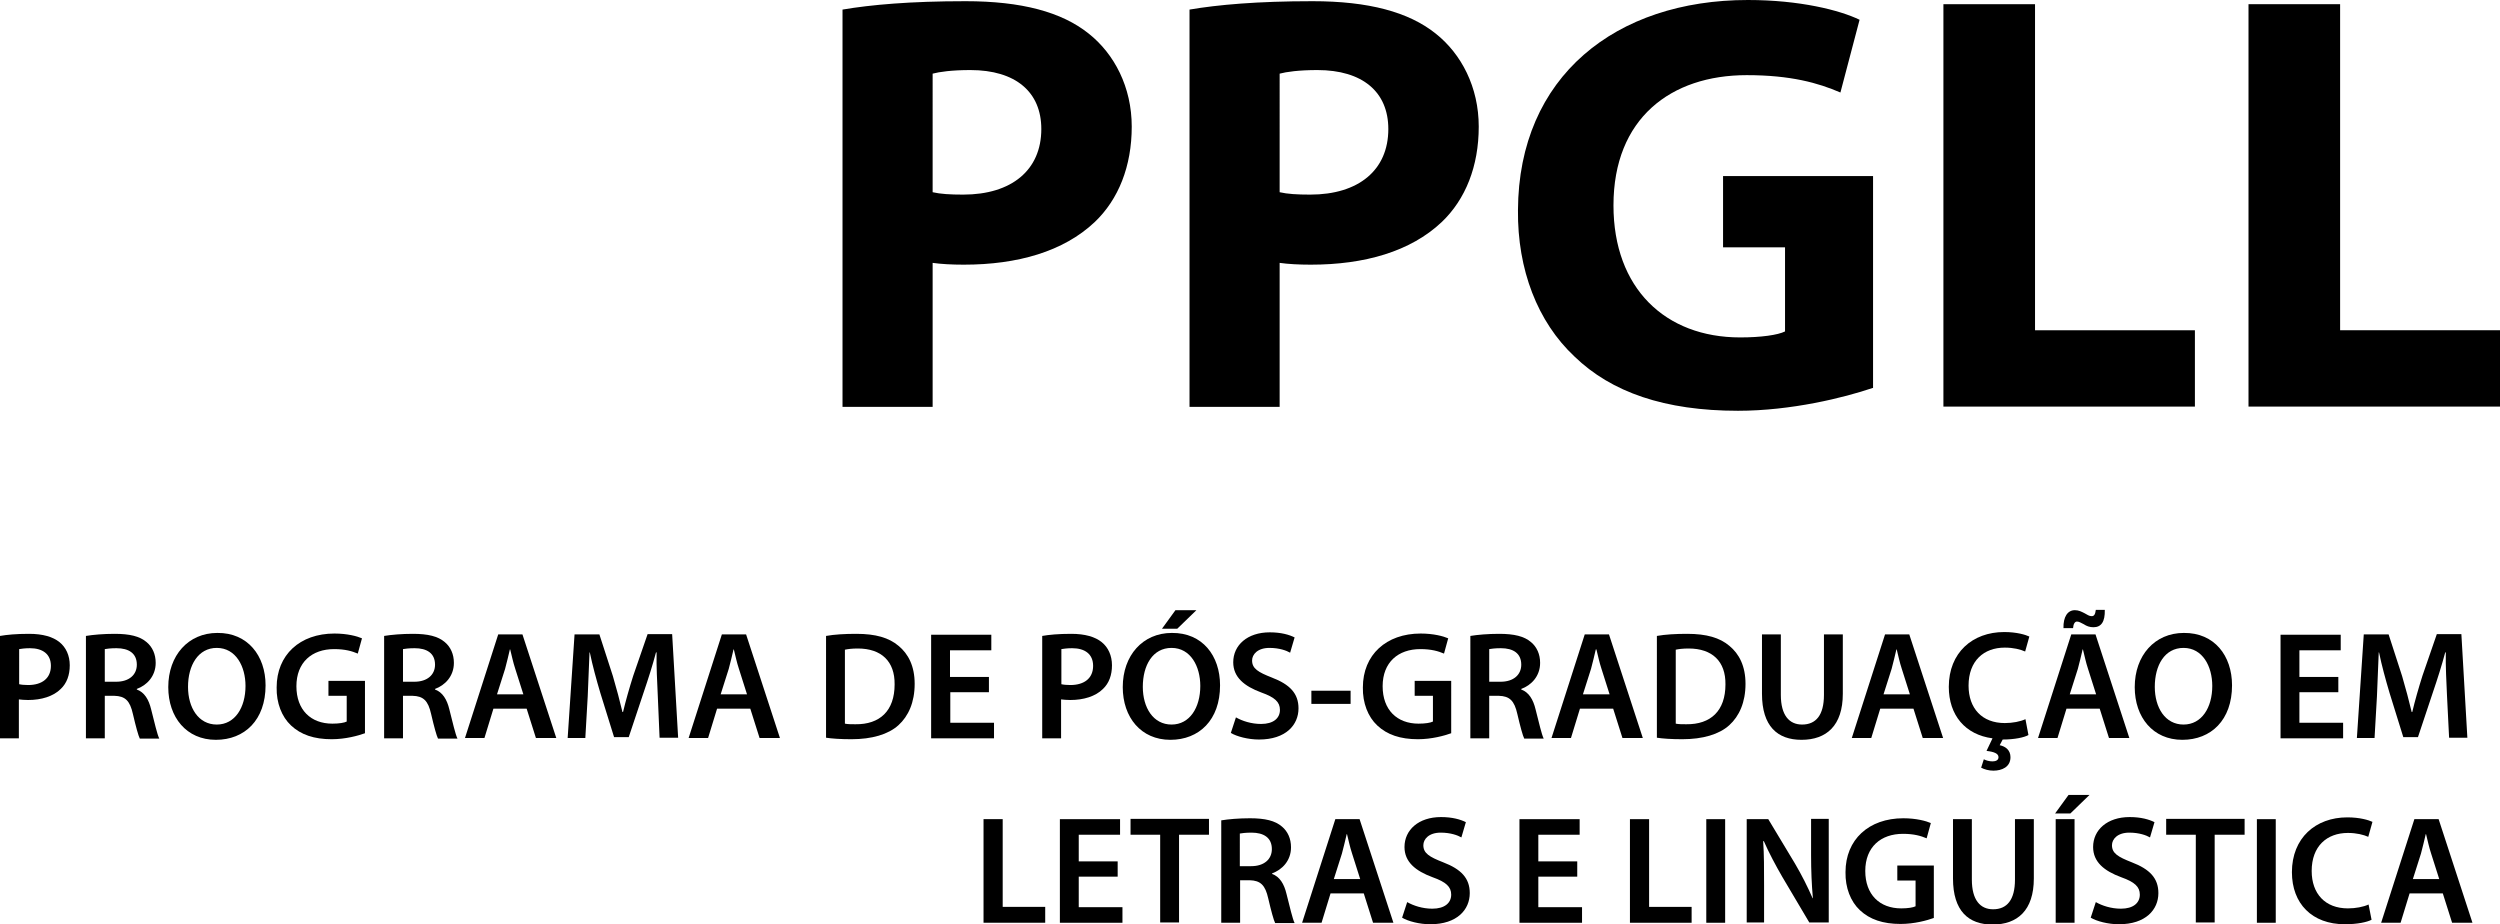<?xml version="1.0" encoding="utf-8"?>
<!-- Generator: Adobe Illustrator 24.1.3, SVG Export Plug-In . SVG Version: 6.00 Build 0)  -->
<svg version="1.1" data-id="Camada_1" xmlns="http://www.w3.org/2000/svg" xmlns:xlink="http://www.w3.org/1999/xlink" x="0px" y="0px"
	 viewBox="0 0 835 308.7" style="enable-background:new 0 0 835 308.7;" xml:space="preserve">
<style type="text/css">
	.st0{display:none;}
	.st1{display:inline;opacity:0.4;}
	.st2{display:inline;}
	.st3{fill:#231F20;}
</style>
<g id="Camada_1_2_" class="st0">
	<g id="Camada_1_1_" class="st1">
	</g>
	<g id="Camada_2_1_" class="st2">
		<g>
			<g>
				<path class="st3" d="M893.6-33.9h-89.3v57.6H904v45H749.6V-174H899v45h-94.7v50.4h89.3V-33.9L893.6-33.9z"/>
				<path class="st3" d="M998,6.4l-17.3,62.3h-56.5L998-173.9h72l75.6,242.6h-59.4l-18.7-62.3H998L998,6.4z M1059.5-34.6l-15.1-51.5
					c-4.3-14.4-8.6-32.4-12.2-46.8h-0.7c-3.6,14.4-7.2,32.8-11.2,46.8l-14.4,51.5C1005.9-34.6,1059.5-34.6,1059.5-34.6z"/>
			</g>
			<g>
				<path class="st3" d="M740.5,240.8h-23.6v18.4h26.3v9.4h-37.7v-62.5h36.4v9.4H717v16.1h23.6L740.5,240.8L740.5,240.8z"/>
				<path class="st3" d="M753,256.1c3.7,2.1,9.3,4,15.1,4c7.3,0,11.4-3.4,11.4-8.5c0-4.7-3.2-7.5-11.1-10.4
					c-10.3-3.7-16.9-9.2-16.9-18.2c0-10.2,8.5-18,22.1-18c6.8,0,11.8,1.5,15,3.2l-2.8,9.2c-2.2-1.2-6.6-3-12.4-3
					c-7.2,0-10.4,3.9-10.4,7.5c0,4.8,3.6,7,12,10.3c10.9,4.1,16.1,9.6,16.1,18.5c0,10-7.6,18.7-23.7,18.7c-6.6,0-13.4-1.9-16.9-3.9
					L753,256.1z"/>
				<path class="st3" d="M846.2,266.7c-2.7,1.4-8.6,2.8-16.1,2.8c-19.8,0-31.9-12.4-31.9-31.4c0-20.6,14.3-33,33.4-33
					c7.5,0,12.9,1.6,15.2,2.8l-2.5,9.1c-3-1.3-7-2.4-12.2-2.4c-12.7,0-21.9,8-21.9,23c0,13.7,8.1,22.5,21.8,22.5
					c4.6,0,9.5-0.9,12.4-2.3L846.2,266.7z"/>
				<path class="st3" d="M909,236.6c0,21-12.7,32.9-30,32.9c-17.6,0-28.8-13.4-28.8-31.8c0-19.2,12.1-32.7,29.7-32.7
					C898.2,205,909,218.8,909,236.6z M862.3,237.6c0,12.7,6.4,22.8,17.3,22.8c11,0,17.3-10.2,17.3-23.3c0-11.8-5.8-22.9-17.3-22.9
					C868.4,214.2,862.3,224.7,862.3,237.6z"/>
				<path class="st3" d="M918.8,206h11.4v53h25.7v9.6h-37.1L918.8,206L918.8,206z"/>
				<path class="st3" d="M977.4,250.8l-5.4,17.7h-11.8l20-62.5h14.6l20.3,62.5h-12.2l-5.7-17.7H977.4L977.4,250.8z M995.3,242.2
					l-4.9-15.4c-1.2-3.8-2.2-8.1-3.2-11.7H987c-0.9,3.6-1.9,8-3,11.7l-4.8,15.4H995.3z"/>
				<path class="st3" d="M1043.1,206.9c5-0.8,11.4-1.3,18.2-1.3c11.7,0,19.8,2.4,25.5,7.2c6,4.9,9.7,12.3,9.7,23
					c0,11.1-3.8,19.5-9.7,24.9c-6.2,5.7-16.1,8.5-28.3,8.5c-6.7,0-11.7-0.4-15.4-0.8V206.9L1043.1,206.9z M1054.5,259.8
					c1.6,0.3,4,0.3,6.3,0.3c14.8,0.1,23.6-8.1,23.6-23.9c0.1-13.8-7.9-21.7-22.2-21.7c-3.6,0-6.2,0.3-7.8,0.6L1054.5,259.8
					L1054.5,259.8z"/>
				<path class="st3" d="M1141.4,240.8h-23.6v18.4h26.3v9.4h-37.7v-62.5h36.4v9.4h-24.9v16.1h23.6L1141.4,240.8L1141.4,240.8z"/>
				<path class="st3" d="M641.7,362.1l-5.4,17.7h-11.8l20-62.5h14.6l20.3,62.5h-12.2l-5.7-17.7H641.7z M659.6,353.5l-4.9-15.4
					c-1.2-3.8-2.2-8.1-3.2-11.7h-0.2c-0.9,3.6-1.9,8-3,11.7l-4.8,15.4H659.6z"/>
				<path class="st3" d="M736.3,377c-4,1.5-11.8,3.5-20.1,3.5c-10.6,0-18.5-2.7-24.5-8.3c-5.6-5.3-8.8-13.5-8.7-23
					c0-19.8,14.1-32.5,34.8-32.5c7.7,0,13.7,1.6,16.6,3l-2.5,9.2c-3.4-1.5-7.6-2.7-14.2-2.7c-13.4,0-22.7,7.9-22.7,22.4
					c0,14.2,8.7,22.6,21.7,22.6c4.1,0,7.1-0.6,8.6-1.3v-15.6h-11v-9h22.1L736.3,377L736.3,377z"/>
				<path class="st3" d="M748,318.2c4.3-0.7,10.7-1.3,17.3-1.3c9,0,15.1,1.5,19.3,5c3.4,2.9,5.4,7.2,5.4,12.5
					c0,8.1-5.5,13.5-11.3,15.7v0.3c4.5,1.7,7.1,6,8.7,12.1c1.9,7.8,3.6,15,4.9,17.4h-11.8c-0.9-1.9-2.4-7-4.2-14.7
					c-1.8-8.2-4.7-10.8-11.2-10.9h-5.8v25.5H748L748,318.2L748,318.2z M759.3,345.8h6.8c7.7,0,12.5-4.1,12.5-10.3
					c0-6.9-4.8-10-12.2-10c-3.6,0-5.9,0.3-7,0.6L759.3,345.8L759.3,345.8z"/>
				<path class="st3" d="M856.2,347.9c0,21-12.7,32.9-30,32.9c-17.6,0-28.8-13.4-28.8-31.8c0-19.2,12.1-32.7,29.7-32.7
					C845.5,316.3,856.2,330.1,856.2,347.9z M809.6,348.9c0,12.7,6.4,22.8,17.3,22.8c11,0,17.3-10.2,17.3-23.3
					c0-11.8-5.8-22.9-17.3-22.9C815.6,325.5,809.6,336,809.6,348.9z"/>
				<path class="st3" d="M866,379.8v-62.5h13l16.1,26.8c4.2,7,7.8,14.2,10.7,21h0.2c-0.7-8.3-1-16.4-1-26v-21.8h10.6v62.5h-11.8
					l-16.3-27.5c-4-6.9-8.2-14.6-11.2-21.6l-0.3,0.1c0.5,8.1,0.6,16.3,0.6,26.6v22.4H866L866,379.8z"/>
				<path class="st3" d="M984.2,347.9c0,21-12.7,32.9-30,32.9c-17.6,0-28.8-13.4-28.8-31.8c0-19.2,12.1-32.7,29.7-32.7
					C973.4,316.3,984.2,330.1,984.2,347.9z M937.5,348.9c0,12.7,6.4,22.8,17.3,22.8c11,0,17.3-10.2,17.3-23.3
					c0-11.8-5.8-22.9-17.3-22.9C943.6,325.5,937.5,336,937.5,348.9z"/>
				<path class="st3" d="M1046.8,354.3c-0.4-8.1-0.8-17.8-0.7-26.2h-0.3c-2,7.6-4.6,16-7.4,23.9l-9.1,27.1h-8.8l-8.3-26.7
					c-2.4-8-4.6-16.5-6.3-24.3h-0.2c-0.3,8.2-0.6,18.1-1.1,26.6l-1.4,25.1h-10.7l4.2-62.5h15l8.2,25.1c2.2,7.3,4.2,14.7,5.8,21.7
					h0.3c1.7-6.8,3.8-14.5,6.2-21.8l8.6-25h14.8l3.6,62.5h-11.1L1046.8,354.3z"/>
				<path class="st3" d="M1082.1,317.3v62.5h-11.4v-62.5H1082.1z"/>
				<path class="st3" d="M1107.7,362.1l-5.4,17.7h-11.8l20-62.5h14.6l20.3,62.5h-12.2l-5.7-17.7H1107.7z M1125.6,353.5l-4.9-15.4
					c-1.2-3.8-2.2-8.1-3.2-11.7h-0.2c-0.9,3.6-1.9,8-3,11.7l-4.8,15.4H1125.6z"/>
			</g>
		</g>
	</g>
</g>
<g>
	<g>
		<path d="M281.4,3.2c9.4-1.6,22.5-2.8,41.1-2.8c18.7,0,32.1,3.6,41.1,10.8c8.6,6.8,14.4,17.9,14.4,31.1c0,13.2-4.4,24.3-12.4,31.9
			c-10.4,9.8-25.7,14.2-43.7,14.2c-4,0-7.6-0.2-10.4-0.6v48.1h-30.1V3.2z M311.5,64.2c2.6,0.6,5.8,0.8,10.2,0.8
			c16.2,0,26.1-8.2,26.1-21.9c0-12.4-8.6-19.7-23.7-19.7c-6.2,0-10.4,0.6-12.6,1.2V64.2z"/>
		<path d="M397.3,3.2c9.4-1.6,22.5-2.8,41.1-2.8c18.7,0,32.1,3.6,41.1,10.8c8.6,6.8,14.4,17.9,14.4,31.1c0,13.2-4.4,24.3-12.4,31.9
			c-10.4,9.8-25.7,14.2-43.7,14.2c-4,0-7.6-0.2-10.4-0.6v48.1h-30.1V3.2z M427.4,64.2c2.6,0.6,5.8,0.8,10.2,0.8
			c16.2,0,26.1-8.2,26.1-21.9c0-12.4-8.6-19.7-23.7-19.7c-6.2,0-10.4,0.6-12.6,1.2V64.2z"/>
		<path d="M625.4,129.6c-9.4,3.2-27.1,7.6-44.9,7.6c-24.5,0-42.3-6.2-54.6-18.1c-12.4-11.6-19.1-29.1-18.9-48.9
			C507.2,25.5,539.7,0,583.8,0c17.3,0,30.7,3.4,37.3,6.6l-6.4,24.3c-7.4-3.2-16.6-5.8-31.3-5.8c-25.3,0-44.5,14.4-44.5,43.5
			c0,27.7,17.3,44.1,42.3,44.1c7,0,12.6-0.8,15-2V82.6h-20.7V58.8h50.1V129.6z"/>
		<path d="M649.2,1.4h30.5v108.9h53.4v25.5h-84V1.4z"/>
		<path d="M751.1,1.4h30.5v108.9H835v25.5h-84V1.4z"/>
	</g>
	<g>
		<path d="M0,212.4c2.3-0.4,5.4-0.7,9.7-0.7c4.6,0,8,1,10.2,2.8c2.1,1.7,3.4,4.4,3.4,7.7c0,3.3-1,6-3,7.9c-2.5,2.5-6.5,3.7-10.9,3.7
			c-1.2,0-2.3-0.1-3.1-0.2v13H0V212.4z M6.3,228.5c0.8,0.2,1.8,0.3,3.1,0.3c4.7,0,7.6-2.3,7.6-6.4c0-3.9-2.7-5.9-7-5.9
			c-1.7,0-3,0.2-3.6,0.3V228.5z"/>
		<path d="M28.7,212.4c2.4-0.4,5.9-0.7,9.6-0.7c5,0,8.4,0.8,10.7,2.8c1.9,1.6,3,4,3,6.9c0,4.5-3,7.5-6.3,8.7v0.2
			c2.5,0.9,4,3.3,4.8,6.7c1.1,4.3,2,8.3,2.7,9.7h-6.5c-0.5-1-1.3-3.9-2.3-8.2c-1-4.5-2.6-6-6.2-6.1H35v14.2h-6.3V212.4z M35,227.7
			h3.8c4.3,0,6.9-2.3,6.9-5.7c0-3.8-2.7-5.5-6.8-5.5c-2,0-3.3,0.2-3.9,0.3V227.7z"/>
		<path d="M88.7,228.9c0,11.6-7,18.2-16.6,18.2c-9.8,0-15.9-7.5-15.9-17.6c0-10.6,6.7-18.1,16.4-18.1
			C82.7,211.3,88.7,219,88.7,228.9z M62.8,229.4c0,7,3.5,12.6,9.6,12.6c6.1,0,9.6-5.7,9.6-12.9c0-6.5-3.2-12.7-9.6-12.7
			C66.2,216.4,62.8,222.2,62.8,229.4z"/>
		<path d="M121.9,244.9c-2.2,0.8-6.5,2-11.1,2c-5.9,0-10.3-1.5-13.6-4.6c-3.1-2.9-4.9-7.5-4.8-12.7c0-10.9,7.8-18,19.3-18
			c4.3,0,7.6,0.9,9.2,1.6l-1.4,5.1c-1.9-0.8-4.2-1.5-7.9-1.5c-7.4,0-12.6,4.4-12.6,12.4c0,7.9,4.8,12.5,12,12.5c2.3,0,4-0.3,4.8-0.7
			v-8.6h-6.1v-5h12.2V244.9z"/>
		<path d="M128.3,212.4c2.4-0.4,5.9-0.7,9.6-0.7c5,0,8.4,0.8,10.7,2.8c1.9,1.6,3,4,3,6.9c0,4.5-3,7.5-6.3,8.7v0.2
			c2.5,0.9,4,3.3,4.8,6.7c1.1,4.3,2,8.3,2.7,9.7h-6.5c-0.5-1-1.3-3.9-2.3-8.2c-1-4.5-2.6-6-6.2-6.1h-3.2v14.2h-6.3V212.4z
			 M134.6,227.7h3.8c4.3,0,6.9-2.3,6.9-5.7c0-3.8-2.7-5.5-6.8-5.5c-2,0-3.3,0.2-3.9,0.3V227.7z"/>
		<path d="M164.8,236.7l-3,9.8h-6.5l11.1-34.6h8.1l11.3,34.6H179l-3.1-9.8H164.8z M174.8,231.9l-2.7-8.5c-0.7-2.1-1.2-4.5-1.7-6.5
			h-0.1c-0.5,2-1,4.4-1.6,6.5l-2.7,8.5H174.8z"/>
		<path d="M219.7,232.4c-0.2-4.5-0.5-9.9-0.4-14.5h-0.2c-1.1,4.2-2.6,8.9-4.1,13.3l-5,15h-4.9l-4.6-14.8c-1.3-4.4-2.6-9.1-3.5-13.5
			h-0.1c-0.2,4.5-0.4,10-0.6,14.7l-0.8,13.9h-5.9l2.3-34.6h8.3l4.5,13.9c1.2,4.1,2.3,8.2,3.2,12h0.2c0.9-3.8,2.1-8,3.4-12.1
			l4.8-13.9h8.2l2,34.6h-6.2L219.7,232.4z"/>
		<path d="M239.5,236.7l-3,9.8H230l11.1-34.6h8.1l11.3,34.6h-6.8l-3.1-9.8H239.5z M249.5,231.9l-2.7-8.5c-0.7-2.1-1.2-4.5-1.7-6.5
			h-0.1c-0.5,2-1,4.4-1.6,6.5l-2.7,8.5H249.5z"/>
		<path d="M275.9,212.4c2.8-0.5,6.3-0.7,10.1-0.7c6.5,0,10.9,1.3,14.1,4c3.3,2.7,5.4,6.8,5.4,12.7c0,6.2-2.1,10.8-5.4,13.8
			c-3.4,3.1-8.9,4.7-15.7,4.7c-3.7,0-6.5-0.2-8.5-0.5V212.4z M282.2,241.7c0.9,0.2,2.2,0.2,3.5,0.2c8.2,0.1,13.1-4.5,13.1-13.3
			c0.1-7.7-4.4-12-12.3-12c-2,0-3.4,0.2-4.3,0.4V241.7z"/>
		<path d="M330.4,231.2h-13v10.2h14.6v5.2H311v-34.6h20.1v5.2h-13.8v8.9h13V231.2z"/>
		<path d="M348.1,212.4c2.3-0.4,5.4-0.7,9.7-0.7c4.6,0,8,1,10.2,2.8c2.1,1.7,3.4,4.4,3.4,7.7c0,3.3-1,6-3,7.9
			c-2.5,2.5-6.5,3.7-10.9,3.7c-1.2,0-2.3-0.1-3.1-0.2v13h-6.3V212.4z M354.4,228.5c0.8,0.2,1.8,0.3,3.1,0.3c4.7,0,7.6-2.3,7.6-6.4
			c0-3.9-2.7-5.9-7-5.9c-1.7,0-3,0.2-3.6,0.3V228.5z"/>
		<path d="M407.5,228.9c0,11.6-7,18.2-16.6,18.2c-9.8,0-15.9-7.5-15.9-17.6c0-10.6,6.7-18.1,16.4-18.1
			C401.6,211.3,407.5,219,407.5,228.9z M381.7,229.4c0,7,3.5,12.6,9.6,12.6c6.1,0,9.6-5.7,9.6-12.9c0-6.5-3.2-12.7-9.6-12.7
			C385,216.4,381.7,222.2,381.7,229.4z M399.6,203.8l-6.4,6.2h-5.1l4.5-6.2H399.6z"/>
		<path d="M412.8,239.6c2.1,1.2,5.1,2.2,8.4,2.2c4.1,0,6.3-1.9,6.3-4.7c0-2.6-1.7-4.2-6.2-5.8c-5.7-2.1-9.4-5.1-9.4-10.1
			c0-5.7,4.7-10,12.2-10c3.8,0,6.5,0.8,8.3,1.7l-1.5,5.1c-1.2-0.7-3.6-1.6-6.9-1.6c-4,0-5.8,2.2-5.8,4.2c0,2.7,2,3.9,6.6,5.7
			c6,2.3,8.9,5.3,8.9,10.3c0,5.5-4.2,10.4-13.2,10.4c-3.6,0-7.4-1-9.4-2.2L412.8,239.6z"/>
		<path d="M451.1,230.7v4.4H438v-4.4H451.1z"/>
		<path d="M484.7,244.9c-2.2,0.8-6.5,2-11.1,2c-5.9,0-10.3-1.5-13.6-4.6c-3.1-2.9-4.9-7.5-4.8-12.7c0-10.9,7.8-18,19.3-18
			c4.3,0,7.6,0.9,9.2,1.6l-1.4,5.1c-1.9-0.8-4.2-1.5-7.9-1.5c-7.4,0-12.6,4.4-12.6,12.4c0,7.9,4.8,12.5,12,12.5c2.3,0,4-0.3,4.8-0.7
			v-8.6h-6.1v-5h12.2V244.9z"/>
		<path d="M491.1,212.4c2.4-0.4,5.9-0.7,9.6-0.7c5,0,8.4,0.8,10.7,2.8c1.9,1.6,3,4,3,6.9c0,4.5-3,7.5-6.3,8.7v0.2
			c2.5,0.9,4,3.3,4.8,6.7c1.1,4.3,2,8.3,2.7,9.7h-6.5c-0.5-1-1.3-3.9-2.3-8.2c-1-4.5-2.6-6-6.2-6.1h-3.2v14.2h-6.3V212.4z
			 M497.4,227.7h3.8c4.3,0,6.9-2.3,6.9-5.7c0-3.8-2.7-5.5-6.8-5.5c-2,0-3.3,0.2-3.9,0.3V227.7z"/>
		<path d="M527.7,236.7l-3,9.8h-6.5l11.1-34.6h8.1l11.3,34.6h-6.8l-3.1-9.8H527.7z M537.6,231.9l-2.7-8.5c-0.7-2.1-1.2-4.5-1.7-6.5
			H533c-0.5,2-1,4.4-1.6,6.5l-2.7,8.5H537.6z"/>
		<path d="M553.4,212.4c2.8-0.5,6.3-0.7,10.1-0.7c6.5,0,10.9,1.3,14.1,4c3.3,2.7,5.4,6.8,5.4,12.7c0,6.2-2.1,10.8-5.4,13.8
			c-3.4,3.1-8.9,4.7-15.7,4.7c-3.7,0-6.5-0.2-8.5-0.5V212.4z M559.7,241.7c0.9,0.2,2.2,0.2,3.5,0.2c8.2,0.1,13.1-4.5,13.1-13.3
			c0.1-7.7-4.4-12-12.3-12c-2,0-3.4,0.2-4.3,0.4V241.7z"/>
		<path d="M594.8,211.9v20.2c0,6.8,2.8,9.9,7.1,9.9c4.6,0,7.3-3.1,7.3-9.9v-20.2h6.3v19.8c0,10.7-5.5,15.4-13.8,15.4
			c-8,0-13.2-4.5-13.2-15.4v-19.8H594.8z"/>
		<path d="M628,236.7l-3,9.8h-6.5l11.1-34.6h8.1l11.3,34.6h-6.8l-3.1-9.8H628z M637.9,231.9l-2.7-8.5c-0.7-2.1-1.2-4.5-1.7-6.5h-0.1
			c-0.5,2-1,4.4-1.6,6.5l-2.7,8.5H637.9z"/>
		<path d="M677.5,245.5c-1.4,0.8-4.6,1.5-8.6,1.5l-1,1.9c2,0.4,3.6,1.7,3.6,4c0,3.3-2.9,4.5-5.7,4.5c-1.5,0-3-0.4-4.1-1l0.9-2.8
			c0.8,0.4,1.8,0.7,2.9,0.7c1.1,0,2-0.4,2-1.4c0-1.2-1.4-1.8-4-2.1l2-4.2c-9.1-1.2-14.6-7.7-14.6-17.2c0-11.4,7.9-18.3,18.5-18.3
			c4.2,0,7.1,0.9,8.4,1.5l-1.4,5c-1.6-0.7-3.9-1.3-6.8-1.3c-7,0-12.1,4.4-12.1,12.7c0,7.6,4.5,12.5,12.1,12.5c2.6,0,5.2-0.5,6.9-1.3
			L677.5,245.5z"/>
		<path d="M690.2,236.7l-3,9.8h-6.5l11.1-34.6h8.1l11.3,34.6h-6.8l-3.1-9.8H690.2z M689.2,209.8c-0.1-3.8,1.4-6,3.8-6
			c1.3,0,2.2,0.5,3.2,1c0.9,0.5,1.6,1,2.4,1c0.8,0,1.2-0.5,1.4-2.1h3c0.1,4-1.2,5.8-3.8,5.8c-1.3,0-2.3-0.4-3.2-1
			c-1-0.5-1.6-0.9-2.3-0.9c-0.7,0-1.2,0.8-1.3,2.2H689.2z M700.1,231.9l-2.7-8.5c-0.7-2.1-1.2-4.5-1.7-6.5h-0.1
			c-0.5,2-1,4.4-1.6,6.5l-2.7,8.5H700.1z"/>
		<path d="M745.5,228.9c0,11.6-7,18.2-16.6,18.2c-9.8,0-15.9-7.5-15.9-17.6c0-10.6,6.7-18.1,16.4-18.1
			C739.6,211.3,745.5,219,745.5,228.9z M719.7,229.4c0,7,3.5,12.6,9.6,12.6c6.1,0,9.6-5.7,9.6-12.9c0-6.5-3.2-12.7-9.6-12.7
			C723,216.4,719.7,222.2,719.7,229.4z"/>
		<path d="M781,231.2h-13v10.2h14.6v5.2h-20.9v-34.6h20.1v5.2h-13.8v8.9h13V231.2z"/>
		<path d="M817.3,232.4c-0.2-4.5-0.5-9.9-0.4-14.5h-0.2c-1.1,4.2-2.6,8.9-4.1,13.3l-5,15h-4.9l-4.6-14.8c-1.3-4.4-2.6-9.1-3.5-13.5
			h-0.1c-0.2,4.5-0.4,10-0.6,14.7l-0.8,13.9h-5.9l2.3-34.6h8.3l4.5,13.9c1.2,4.1,2.3,8.2,3.2,12h0.2c0.9-3.8,2.1-8,3.4-12.1
			l4.8-13.9h8.2l2,34.6H818L817.3,232.4z"/>
		<path d="M328.6,273.6h6.3v29.3h14.2v5.3h-20.6V273.6z"/>
		<path d="M373.3,292.8h-13V303h14.6v5.2h-20.9v-34.6h20.1v5.2h-13.8v8.9h13V292.8z"/>
		<path d="M387.5,278.8h-9.9v-5.3h26.2v5.3h-10v29.3h-6.3V278.8z"/>
		<path d="M407.9,274c2.4-0.4,5.9-0.7,9.6-0.7c5,0,8.4,0.8,10.7,2.8c1.9,1.6,3,4,3,6.9c0,4.5-3,7.5-6.3,8.7v0.2
			c2.5,0.9,4,3.3,4.8,6.7c1.1,4.3,2,8.3,2.7,9.7h-6.5c-0.5-1-1.3-3.9-2.3-8.2c-1-4.5-2.6-6-6.2-6.1h-3.2v14.2h-6.3V274z
			 M414.1,289.3h3.8c4.3,0,6.9-2.3,6.9-5.7c0-3.8-2.7-5.5-6.8-5.5c-2,0-3.3,0.2-3.9,0.3V289.3z"/>
		<path d="M444.4,298.4l-3,9.8h-6.5l11.1-34.6h8.1l11.3,34.6h-6.8l-3.1-9.8H444.4z M454.3,293.6l-2.7-8.5c-0.7-2.1-1.2-4.5-1.7-6.5
			h-0.1c-0.5,2-1,4.4-1.6,6.5l-2.7,8.5H454.3z"/>
		<path d="M470,301.3c2.1,1.2,5.1,2.2,8.4,2.2c4.1,0,6.3-1.9,6.3-4.7c0-2.6-1.7-4.2-6.2-5.8c-5.7-2.1-9.4-5.1-9.4-10.1
			c0-5.7,4.7-10,12.2-10c3.8,0,6.5,0.8,8.3,1.7l-1.5,5.1c-1.2-0.7-3.6-1.6-6.9-1.6c-4,0-5.8,2.2-5.8,4.2c0,2.7,2,3.9,6.6,5.7
			c6,2.3,8.9,5.3,8.9,10.3c0,5.5-4.2,10.4-13.2,10.4c-3.6,0-7.4-1-9.4-2.2L470,301.3z"/>
		<path d="M526.8,292.8h-13V303h14.6v5.2h-20.9v-34.6h20.1v5.2h-13.8v8.9h13V292.8z"/>
		<path d="M544.5,273.6h6.3v29.3h14.2v5.3h-20.6V273.6z"/>
		<path d="M576.2,273.6v34.6h-6.3v-34.6H576.2z"/>
		<path d="M583.4,308.2v-34.6h7.2l8.9,14.8c2.3,3.9,4.3,7.9,5.9,11.6h0.1c-0.4-4.6-0.6-9.1-0.6-14.4v-12.1h5.9v34.6h-6.5l-9-15.2
			c-2.2-3.8-4.5-8.1-6.2-12l-0.2,0.1c0.3,4.5,0.3,9,0.3,14.7v12.4H583.4z"/>
		<path d="M645.9,306.6c-2.2,0.8-6.5,2-11.1,2c-5.9,0-10.3-1.5-13.6-4.6c-3.1-2.9-4.9-7.5-4.8-12.7c0-10.9,7.8-18,19.3-18
			c4.3,0,7.6,0.9,9.2,1.6l-1.4,5.1c-1.9-0.8-4.2-1.5-7.9-1.5c-7.4,0-12.6,4.4-12.6,12.4c0,7.9,4.8,12.5,12,12.5c2.3,0,4-0.3,4.8-0.7
			v-8.6h-6.1v-5h12.2V306.6z"/>
		<path d="M658.6,273.6v20.2c0,6.8,2.8,9.9,7.1,9.9c4.6,0,7.3-3.1,7.3-9.9v-20.2h6.3v19.8c0,10.7-5.5,15.4-13.8,15.4
			c-8,0-13.2-4.5-13.2-15.4v-19.8H658.6z"/>
		<path d="M697.9,265.5l-6.4,6.2h-5.1l4.5-6.2H697.9z M692.9,273.6v34.6h-6.3v-34.6H692.9z"/>
		<path d="M700,301.3c2.1,1.2,5.1,2.2,8.4,2.2c4.1,0,6.3-1.9,6.3-4.7c0-2.6-1.7-4.2-6.2-5.8c-5.7-2.1-9.4-5.1-9.4-10.1
			c0-5.7,4.7-10,12.2-10c3.8,0,6.5,0.8,8.3,1.7l-1.5,5.1c-1.2-0.7-3.6-1.6-6.9-1.6c-4,0-5.8,2.2-5.8,4.2c0,2.7,2,3.9,6.6,5.7
			c6,2.3,8.9,5.3,8.9,10.3c0,5.5-4.2,10.4-13.2,10.4c-3.6,0-7.4-1-9.4-2.2L700,301.3z"/>
		<path d="M733.4,278.8h-9.9v-5.3h26.2v5.3h-10v29.3h-6.3V278.8z"/>
		<path d="M760.1,273.6v34.6h-6.3v-34.6H760.1z"/>
		<path d="M792.1,307.2c-1.5,0.8-4.8,1.5-8.9,1.5c-11,0-17.7-6.9-17.7-17.4c0-11.4,7.9-18.3,18.5-18.3c4.2,0,7.1,0.9,8.4,1.5l-1.4,5
			c-1.6-0.7-3.9-1.3-6.8-1.3c-7,0-12.1,4.4-12.1,12.7c0,7.6,4.5,12.5,12.1,12.5c2.6,0,5.2-0.5,6.9-1.3L792.1,307.2z"/>
		<path d="M804.8,298.4l-3,9.8h-6.5l11.1-34.6h8.1l11.3,34.6h-6.8l-3.1-9.8H804.8z M814.7,293.6l-2.7-8.5c-0.7-2.1-1.2-4.5-1.7-6.5
			h-0.1c-0.5,2-1,4.4-1.6,6.5l-2.7,8.5H814.7z"/>
	</g>
</g>
</svg>
